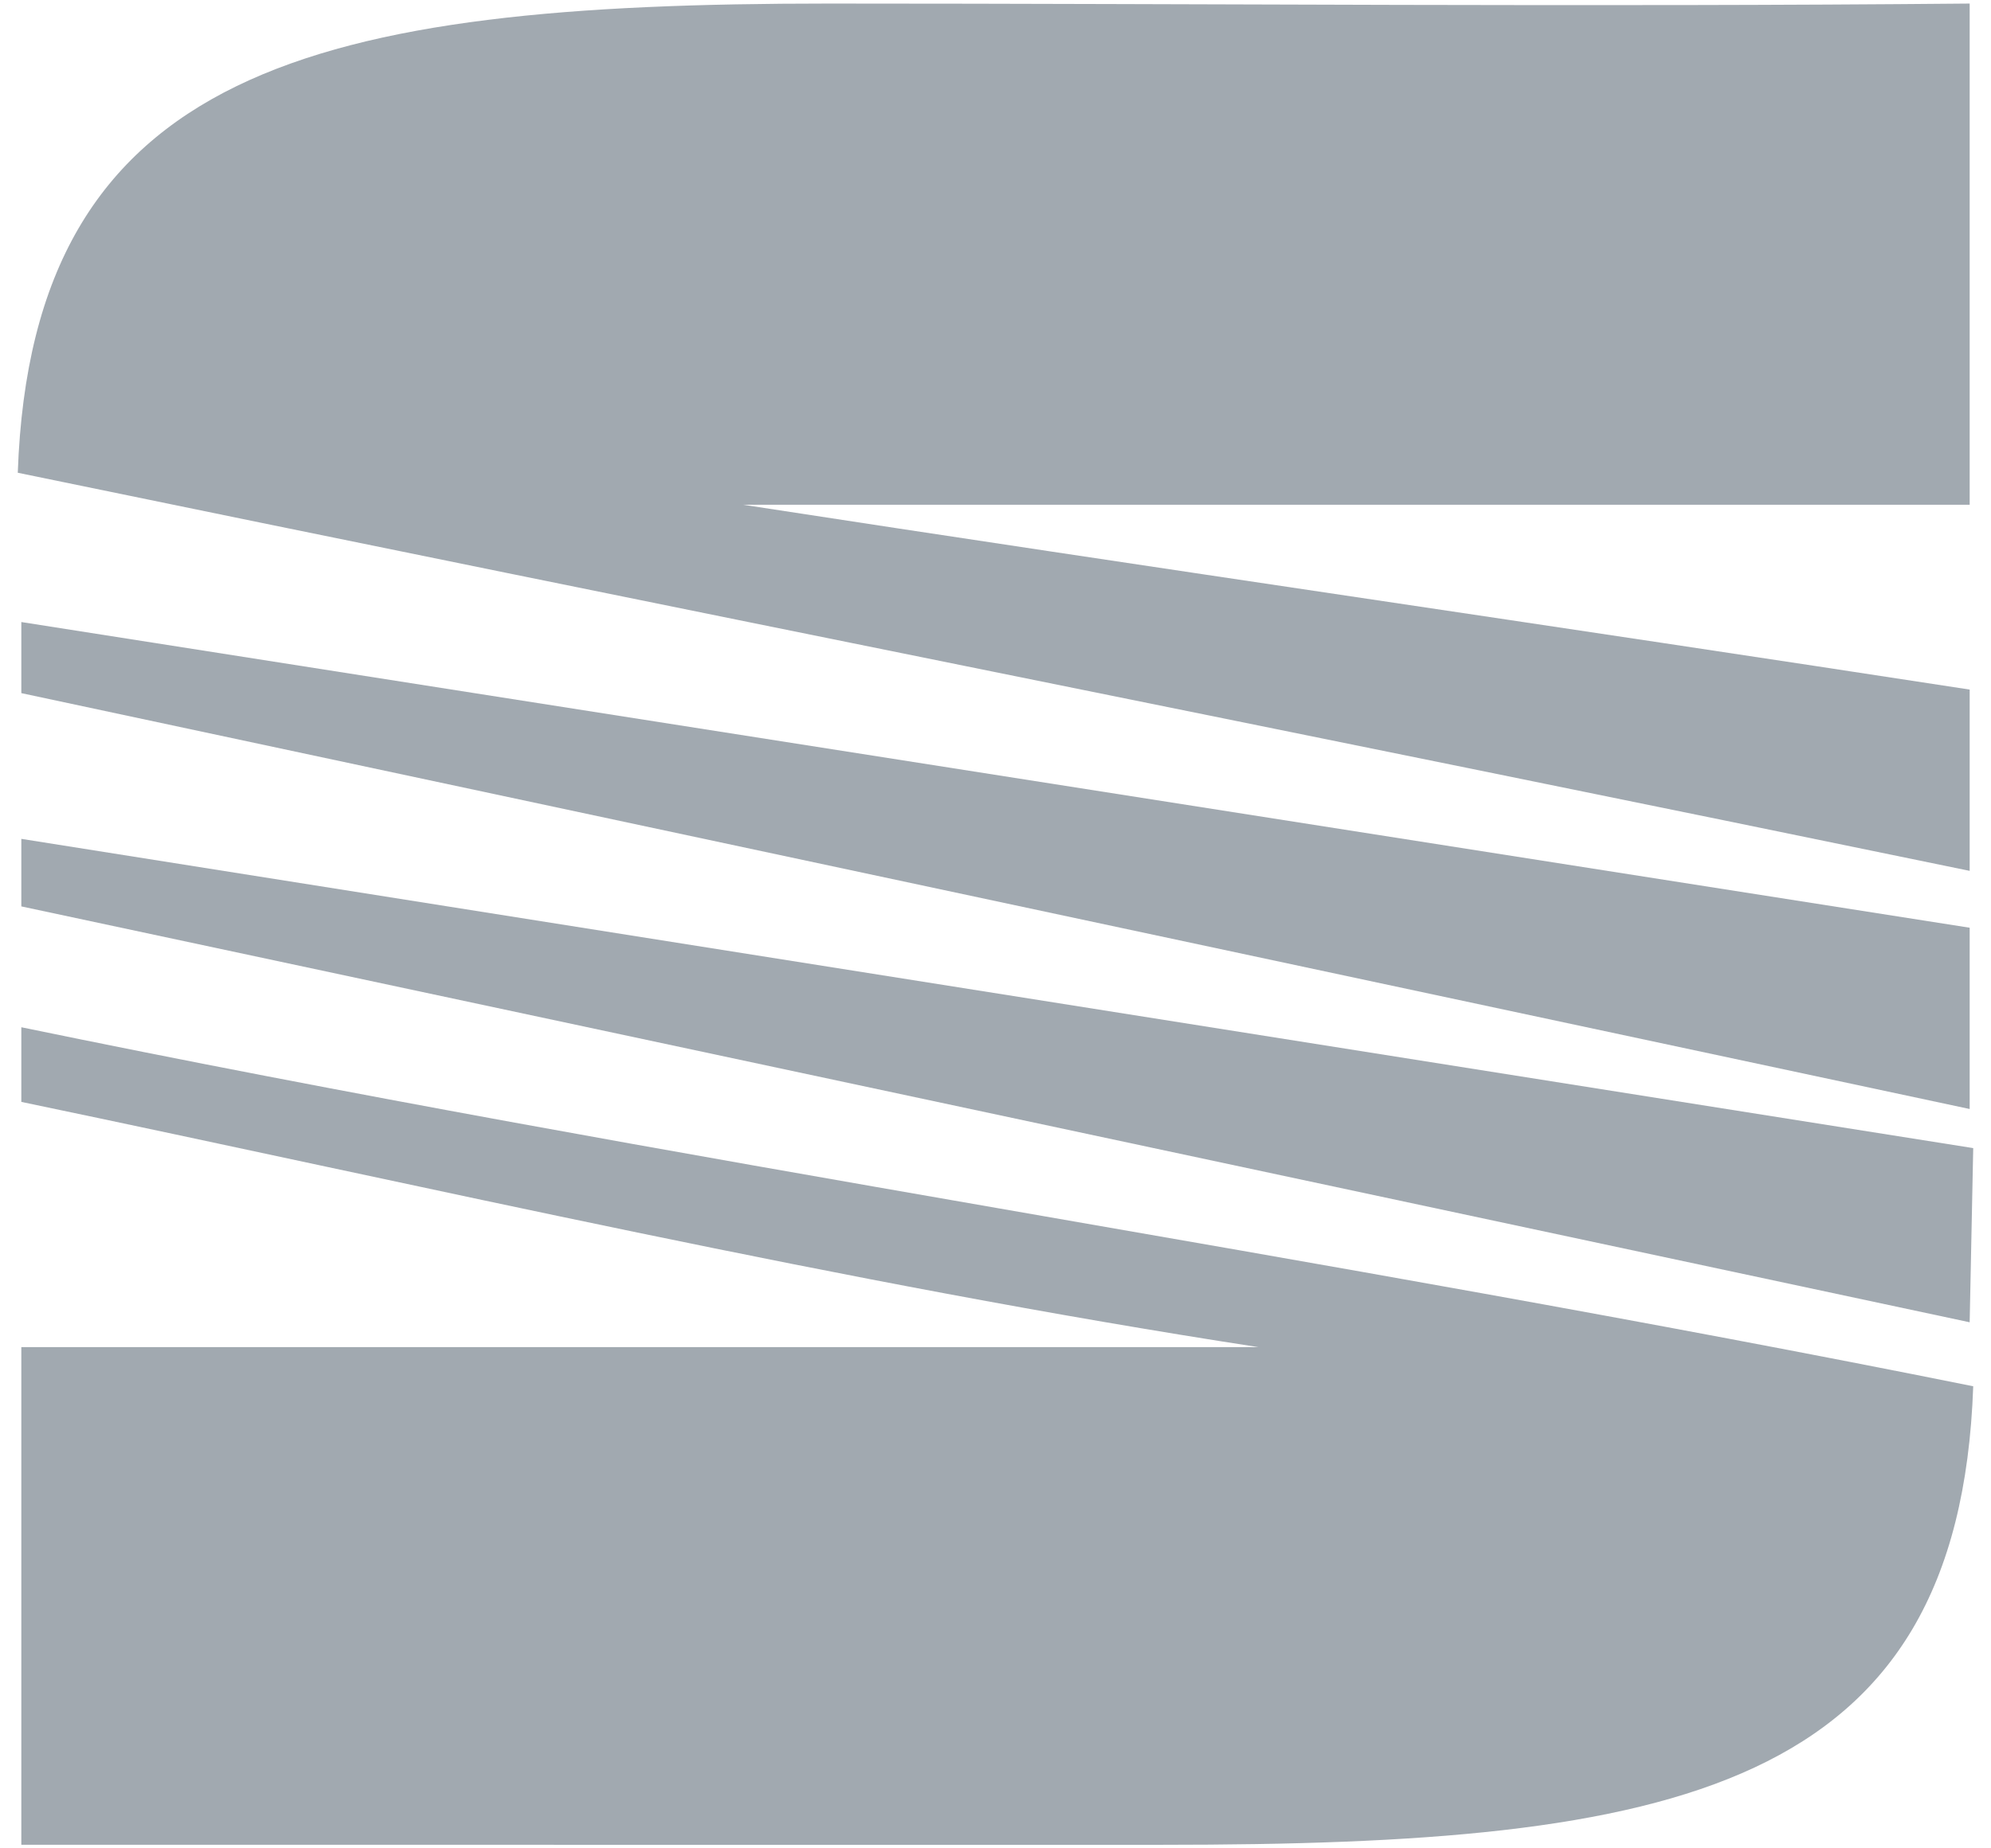<?xml version="1.0" encoding="utf-8"?>
<!-- Generator: Adobe Illustrator 21.0.0, SVG Export Plug-In . SVG Version: 6.00 Build 0)  -->
<svg version="1.1" id="Ebene_1" xmlns="http://www.w3.org/2000/svg" xmlns:xlink="http://www.w3.org/1999/xlink" x="0px" y="0px"
	 viewBox="0 0 56 52" style="enable-background:new 0 0 56 52;" xml:space="preserve">
<style type="text/css">
	.st0{opacity:0.4;}
	.st1{fill-rule:evenodd;clip-rule:evenodd;fill:#152739;}
</style>
<g class="st0">
	<path class="st1" d="M55.4,0.1c0,4.7,0,9.4,0,14.1l0,0H20.9l0,0c11.7,1.8,22.8,3.4,34.5,5.2c0,1.8,0,3.3,0,5.1
		C37,20.7,18.9,17.1,0.5,13.3C0.9,1.9,8.9,0.1,23.3,0.1C34,0.1,44.7,0.2,55.4,0.1L55.4,0.1L55.4,0.1L55.4,0.1z"/>
	<path class="st1" d="M0.6,51.9c0-4.7,0-9.3,0-14l0,0l34.8,0l0,0c-11.7-1.8-23.3-4.5-34.8-6.9l0,0v-2.1l0,0
		c18.4,3.8,36.5,6.4,54.9,10.1c-0.4,11.4-8.4,12.9-22.8,12.9l0,0H0.6L0.6,51.9L0.6,51.9z"/>
	<polygon class="st1" points="0.6,17.5 55.4,26.1 55.4,31.2 0.6,19.5 0.6,17.5 0.6,17.5 	"/>
	<polygon class="st1" points="0.6,23.6 55.5,32.3 55.4,37.2 0.6,25.5 0.6,23.6 0.6,23.6 	"/>
</g>
</svg>
